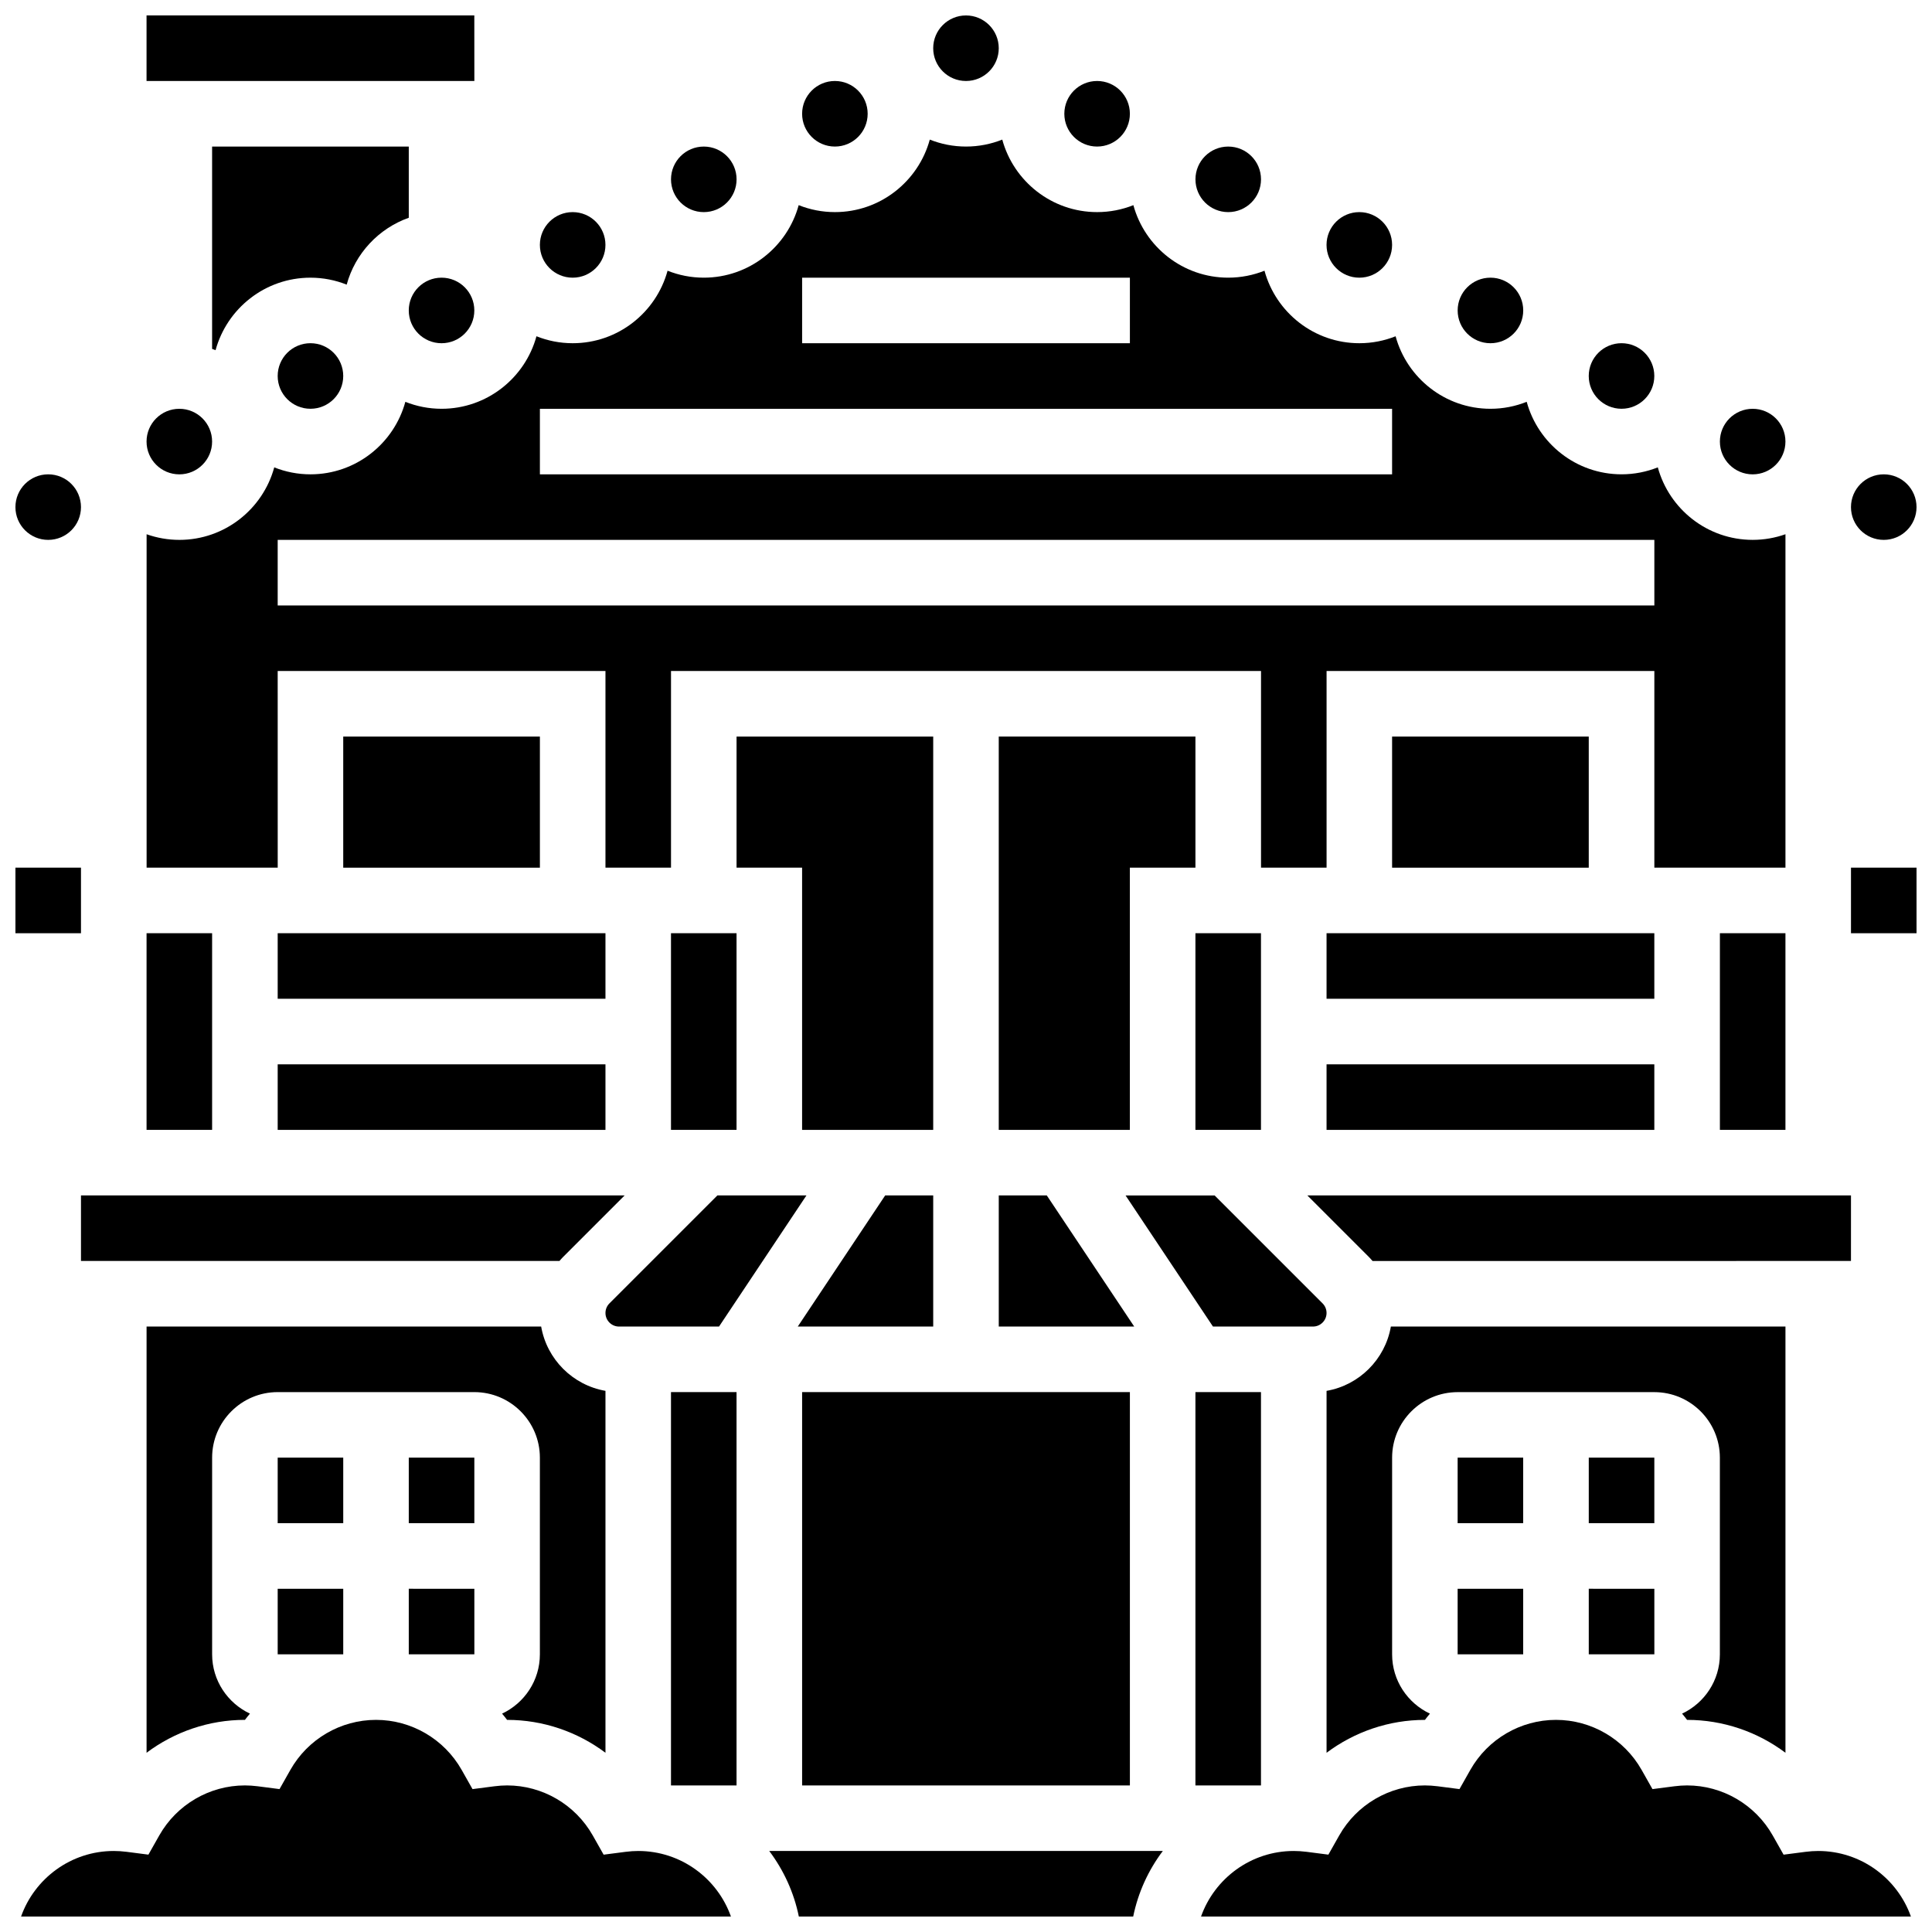 <?xml version="1.0" encoding="UTF-8"?>
<!-- Uploaded to: SVG Repo, www.svgrepo.com, Generator: SVG Repo Mixer Tools -->
<svg width="800px" height="800px" version="1.1" viewBox="144 144 512 512" xmlns="http://www.w3.org/2000/svg">
 <defs>
  <clipPath id="i">
   <path d="m148.09 373h17.906v19h-17.906z"/>
  </clipPath>
  <clipPath id="h">
   <path d="m634 373h17.902v19h-17.902z"/>
  </clipPath>
  <clipPath id="g">
   <path d="m634 269h17.902v19h-17.902z"/>
  </clipPath>
  <clipPath id="f">
   <path d="m148.09 269h17.906v19h-17.906z"/>
  </clipPath>
  <clipPath id="e">
   <path d="m149 599h189v52.902h-189z"/>
  </clipPath>
  <clipPath id="d">
   <path d="m462 599h189v52.902h-189z"/>
  </clipPath>
  <clipPath id="c">
   <path d="m347 634h106v17.902h-106z"/>
  </clipPath>
  <clipPath id="b">
   <path d="m182 148.09h88v17.906h-88z"/>
  </clipPath>
  <clipPath id="a">
   <path d="m391 148.09h18v17.906h-18z"/>
  </clipPath>
 </defs>
 <g clip-path="url(#i)">
  <path d="m148.09 373.94h17.371v17.371h-17.371z"/>
 </g>
 <g clip-path="url(#h)">
  <path d="m634.53 373.94h17.371v17.371h-17.371z"/>
 </g>
 <path d="m391.31 460.8h-12.727l-23.16 34.742h35.887z"/>
 <path d="m391.31 443.43v-104.23h-52.117v34.742h17.371v69.492z"/>
 <path d="m356.57 512.92h86.863v104.24h-86.863z"/>
 <path d="m217.59 426.06h86.863v17.371h-86.863z"/>
 <path d="m308.05 495.55h26.5l23.164-34.746h-23.602l-28.602 28.602c-0.68 0.68-1.055 1.582-1.055 2.543-0.004 1.988 1.609 3.602 3.594 3.602z"/>
 <path d="m234.96 339.2h52.117v34.746h-52.117z"/>
 <path d="m321.82 391.31h17.371v52.117h-17.371z"/>
 <path d="m421.41 460.8h-12.727v34.742h35.891z"/>
 <path d="m634.53 460.8h-144.07l16.32 16.32c0.336 0.336 0.645 0.695 0.957 1.055l126.79-0.004z"/>
 <path d="m512.92 339.2h52.117v34.746h-52.117z"/>
 <path d="m491.95 495.55c1.984 0 3.598-1.613 3.598-3.598 0-0.961-0.375-1.863-1.055-2.547l-28.605-28.598h-23.602l23.164 34.746z"/>
 <path d="m408.68 443.43h34.746v-69.492h17.375v-34.742h-52.121z"/>
 <path d="m460.8 391.31h17.371v52.117h-17.371z"/>
 <path d="m495.55 391.31h86.863v17.371h-86.863z"/>
 <path d="m530.29 565.04h17.371v17.371h-17.371z"/>
 <path d="m217.59 391.31h86.863v17.371h-86.863z"/>
 <path d="m530.29 530.29h17.371v17.371h-17.371z"/>
 <path d="m565.04 530.29h17.375v17.371h-17.375z"/>
 <path d="m589.77 598.13c0.449 0.543 0.898 1.09 1.324 1.656h0.012c9.539 0 18.652 3.16 26.059 8.715v-112.95h-104.57c-1.512 8.68-8.359 15.531-17.043 17.043v95.91c7.406-5.555 16.52-8.715 26.059-8.715h0.012c0.426-0.566 0.871-1.113 1.324-1.656-5.914-2.777-10.023-8.77-10.023-15.715v-52.117c0-9.578 7.793-17.371 17.371-17.371h52.117c9.578 0 17.371 7.793 17.371 17.371v52.117c0.004 6.945-4.106 12.938-10.016 15.715z"/>
 <g clip-path="url(#g)">
  <path d="m651.9 278.39c0 4.797-3.887 8.684-8.684 8.684-4.801 0-8.688-3.887-8.688-8.684s3.887-8.688 8.688-8.688c4.797 0 8.684 3.891 8.684 8.688"/>
 </g>
 <path d="m565.04 582.41h17.371 0.012l-0.004-17.371-17.379-0.004z"/>
 <path d="m217.59 565.04h17.371v17.371h-17.371z"/>
 <path d="m165.46 460.8v17.371h126.8c0.312-0.355 0.617-0.715 0.957-1.055l16.32-16.32z"/>
 <path d="m217.59 530.29h17.371v17.371h-17.371z"/>
 <path d="m252.33 530.29h17.375v17.371h-17.375z"/>
 <path d="m277.06 598.13c0.449 0.543 0.898 1.09 1.324 1.656h0.012c9.539 0 18.652 3.16 26.059 8.715v-95.91c-8.68-1.512-15.531-8.359-17.043-17.043h-104.57v112.95c7.406-5.555 16.52-8.715 26.059-8.715h0.012c0.426-0.566 0.871-1.113 1.324-1.656-5.914-2.777-10.023-8.77-10.023-15.715v-52.117c0-9.578 7.793-17.371 17.371-17.371h52.117c9.578 0 17.371 7.793 17.371 17.371v52.117c0.004 6.945-4.106 12.938-10.012 15.715z"/>
 <path d="m252.33 582.41h17.371 0.012l-0.004-17.371-17.379-0.004z"/>
 <g clip-path="url(#f)">
  <path d="m165.46 278.39c0 4.797-3.887 8.684-8.684 8.684s-8.688-3.887-8.688-8.684 3.891-8.688 8.688-8.688 8.684 3.891 8.684 8.688"/>
 </g>
 <path d="m200.21 261.02c0 4.797-3.887 8.688-8.684 8.688-4.801 0-8.688-3.891-8.688-8.688s3.887-8.684 8.688-8.684c4.797 0 8.684 3.887 8.684 8.684"/>
 <path d="m269.7 226.27c0 4.801-3.891 8.688-8.688 8.688s-8.684-3.887-8.684-8.688c0-4.797 3.887-8.684 8.684-8.684s8.688 3.887 8.688 8.684"/>
 <path d="m217.59 321.82h86.863v52.117h17.371v-52.117h156.36v52.117h17.371v-52.117h86.863v52.117h34.746v-88.359c-2.719 0.965-5.641 1.492-8.688 1.492-12 0-22.125-8.156-25.141-19.215-2.977 1.184-6.215 1.844-9.605 1.844-12 0-22.125-8.156-25.141-19.215-2.973 1.188-6.211 1.848-9.602 1.848-12 0-22.125-8.156-25.141-19.215-2.977 1.184-6.215 1.84-9.605 1.84-12 0-22.125-8.156-25.141-19.215-2.973 1.184-6.215 1.844-9.605 1.844-12 0-22.125-8.156-25.141-19.215-2.973 1.184-6.211 1.84-9.605 1.84-12 0-22.125-8.156-25.141-19.215-2.973 1.184-6.211 1.844-9.602 1.844s-6.629-0.656-9.605-1.844c-3.016 11.059-13.141 19.215-25.141 19.215-3.391 0-6.629-0.656-9.605-1.844-3.016 11.062-13.141 19.219-25.141 19.219-3.391 0-6.629-0.656-9.605-1.844-3.016 11.059-13.141 19.215-25.141 19.215-3.391 0-6.629-0.656-9.605-1.844-3.012 11.059-13.141 19.219-25.141 19.219-3.391 0-6.629-0.656-9.605-1.844-3.012 11.059-13.141 19.215-25.141 19.215-3.391 0-6.629-0.656-9.605-1.844-3.012 11.059-13.137 19.215-25.137 19.215-3.047 0-5.969-0.531-8.688-1.492v88.355h34.746zm138.98-104.23h86.863v17.371h-86.863zm-69.492 34.746h225.84v17.371h-225.84zm-69.488 34.742h364.83v17.371l-364.83 0.004z"/>
 <path d="m495.55 426.06h86.863v17.371h-86.863z"/>
 <path d="m234.96 243.64c0 4.797-3.887 8.688-8.688 8.688-4.797 0-8.684-3.891-8.684-8.688s3.887-8.688 8.684-8.688c4.801 0 8.688 3.891 8.688 8.688"/>
 <path d="m182.84 391.31h17.371v52.117h-17.371z"/>
 <path d="m252.33 201.71v-18.867h-52.121v53.613c0.309 0.109 0.613 0.227 0.918 0.348 3.016-11.059 13.141-19.215 25.141-19.215 3.391 0 6.629 0.656 9.605 1.844 2.25-8.254 8.461-14.887 16.457-17.723z"/>
 <g clip-path="url(#e)">
  <path d="m313.14 634.53c-1.074 0-2.211 0.074-3.375 0.227l-5.797 0.75-2.875-5.086c-4.629-8.184-13.328-13.266-22.699-13.266-1.074 0-2.211 0.074-3.375 0.227l-5.797 0.75-2.875-5.086c-4.629-8.18-13.328-13.262-22.699-13.262-9.375 0-18.07 5.082-22.695 13.258l-2.875 5.086-5.797-0.75c-1.168-0.145-2.305-0.223-3.379-0.223-9.375 0-18.07 5.082-22.695 13.258l-2.875 5.086-5.797-0.75c-1.168-0.145-2.301-0.219-3.379-0.219-11.324 0-20.984 7.262-24.57 17.371h188.12c-3.582-10.109-13.242-17.371-24.566-17.371z"/>
 </g>
 <g clip-path="url(#d)">
  <path d="m625.84 634.53c-1.074 0-2.211 0.074-3.375 0.227l-5.797 0.75-2.875-5.086c-4.629-8.184-13.324-13.266-22.699-13.266-1.074 0-2.211 0.074-3.375 0.227l-5.797 0.75-2.875-5.086c-4.625-8.18-13.324-13.262-22.699-13.262s-18.07 5.082-22.695 13.258l-2.875 5.086-5.797-0.75c-1.164-0.145-2.301-0.223-3.375-0.223-9.375 0-18.07 5.082-22.695 13.258l-2.875 5.086-5.797-0.75c-1.168-0.145-2.305-0.219-3.379-0.219-11.324 0-20.984 7.262-24.57 17.371h188.12c-3.586-10.109-13.246-17.371-24.57-17.371z"/>
 </g>
 <path d="m460.8 512.92h17.371v104.24h-17.371z"/>
 <path d="m321.82 512.92h17.371v104.24h-17.371z"/>
 <g clip-path="url(#c)">
  <path d="m355.7 651.9h88.609c1.309-6.418 4.043-12.32 7.848-17.371h-104.3c3.801 5.055 6.535 10.953 7.844 17.371z"/>
 </g>
 <g clip-path="url(#b)">
  <path d="m269.71 165.46-0.012-17.371h-86.863v17.371h86.863 0.012z"/>
 </g>
 <path d="m547.67 226.27c0 4.801-3.891 8.688-8.688 8.688s-8.688-3.887-8.688-8.688c0-4.797 3.891-8.684 8.688-8.684s8.688 3.887 8.688 8.684"/>
 <path d="m512.92 208.9c0 4.797-3.891 8.688-8.688 8.688s-8.688-3.891-8.688-8.688c0-4.797 3.891-8.688 8.688-8.688s8.688 3.891 8.688 8.688"/>
 <path d="m443.43 174.15c0 4.797-3.887 8.688-8.688 8.688-4.797 0-8.684-3.891-8.684-8.688s3.887-8.688 8.684-8.688c4.801 0 8.688 3.891 8.688 8.688"/>
 <path d="m478.18 191.53c0 4.797-3.891 8.684-8.688 8.684s-8.684-3.887-8.684-8.684c0-4.801 3.887-8.688 8.684-8.688s8.688 3.887 8.688 8.688"/>
 <path d="m599.79 391.31h17.371v52.117h-17.371z"/>
 <path d="m582.41 243.64c0 4.797-3.891 8.688-8.688 8.688-4.797 0-8.688-3.891-8.688-8.688s3.891-8.688 8.688-8.688c4.797 0 8.688 3.891 8.688 8.688"/>
 <path d="m304.45 208.9c0 4.797-3.891 8.688-8.688 8.688s-8.688-3.891-8.688-8.688c0-4.797 3.891-8.688 8.688-8.688s8.688 3.891 8.688 8.688"/>
 <path d="m617.16 261.02c0 4.797-3.887 8.688-8.684 8.688s-8.688-3.891-8.688-8.688 3.891-8.684 8.688-8.684 8.684 3.887 8.684 8.684"/>
 <g clip-path="url(#a)">
  <path d="m408.68 156.78c0 4.797-3.887 8.684-8.684 8.684-4.801 0-8.688-3.887-8.688-8.684s3.887-8.688 8.688-8.688c4.797 0 8.684 3.891 8.684 8.688"/>
 </g>
 <path d="m339.2 191.53c0 4.797-3.891 8.684-8.688 8.684-4.797 0-8.688-3.887-8.688-8.684 0-4.801 3.891-8.688 8.688-8.688 4.797 0 8.688 3.887 8.688 8.688"/>
 <path d="m373.94 174.15c0 4.797-3.887 8.688-8.684 8.688s-8.688-3.891-8.688-8.688 3.891-8.688 8.688-8.688 8.684 3.891 8.684 8.688"/>
</svg>